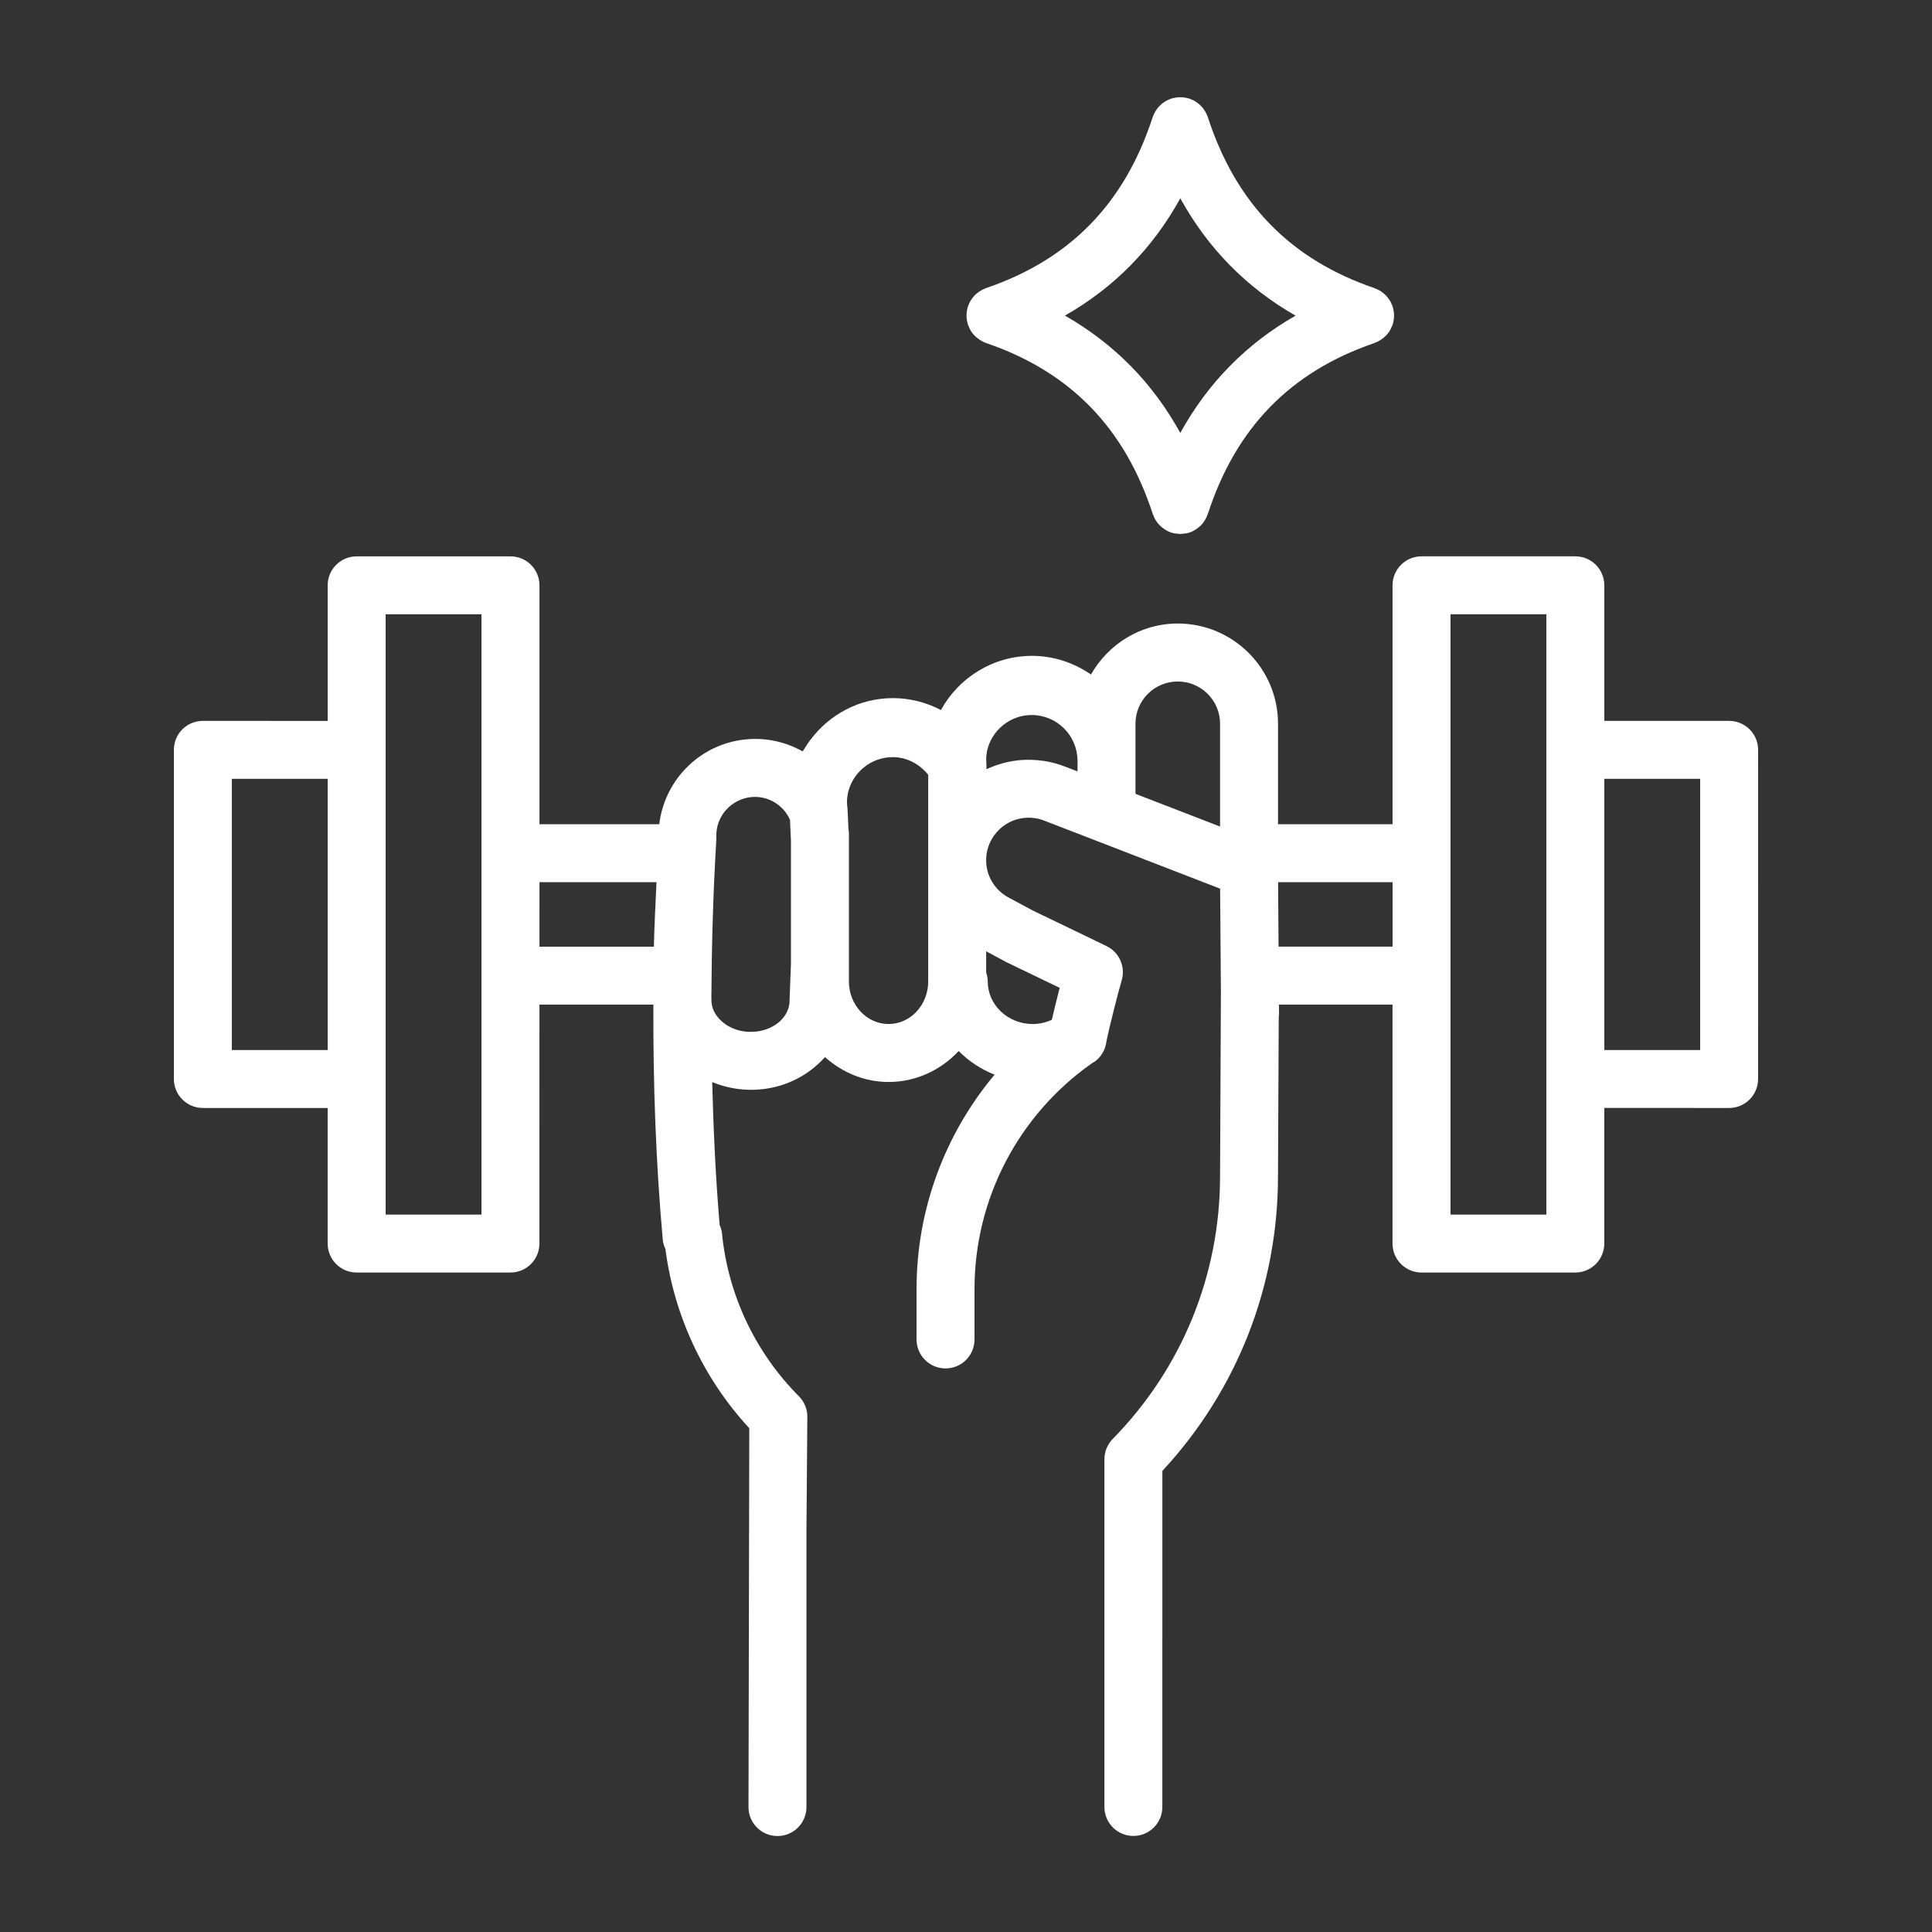 <svg width="64" height="64" viewBox="0 0 64 64" fill="none" xmlns="http://www.w3.org/2000/svg">
<rect x="0" y="0" width="64" height="64" fill="#333333" stroke="none"/>
<g clip-path="url(#clip0_1_674)">
<path d="M57.28 23.88H53.145V19.389C53.145 18.858 52.715 18.429 52.185 18.429H47.09C46.56 18.429 46.13 18.858 46.13 19.389V27.303L42.336 27.304V23.972C42.336 22.143 40.847 20.655 39.015 20.655C37.779 20.655 36.711 21.341 36.14 22.345C35.582 21.959 34.914 21.727 34.19 21.726C32.889 21.727 31.755 22.453 31.169 23.521C30.684 23.266 30.139 23.126 29.58 23.126C28.46 23.126 27.473 23.671 26.845 24.51C26.841 24.515 26.836 24.52 26.833 24.525C26.765 24.617 26.702 24.711 26.643 24.809C26.626 24.838 26.605 24.863 26.589 24.892C26.071 24.598 25.464 24.448 24.84 24.483C23.263 24.57 22.019 25.789 21.839 27.303H17.87V19.389C17.87 18.859 17.441 18.43 16.91 18.43H11.815C11.285 18.43 10.855 18.859 10.855 19.389V23.881L6.72 23.88C6.189 23.88 5.76 24.309 5.76 24.84V35.743C5.76 36.273 6.189 36.703 6.72 36.703H10.854V41.194C10.854 41.724 11.284 42.154 11.814 42.154H16.909C17.44 42.154 17.869 41.724 17.869 41.194L17.87 33.279H21.644C21.633 35.948 21.728 38.534 21.955 41.065C21.965 41.173 21.995 41.276 22.042 41.37C22.327 43.583 23.303 45.668 24.821 47.312L24.795 59.861C24.795 60.391 25.224 60.821 25.755 60.821C26.285 60.821 26.715 60.391 26.715 59.861L26.715 50.669L26.744 46.937C26.746 46.68 26.646 46.433 26.464 46.252C25.019 44.801 24.115 42.887 23.917 40.858C23.907 40.761 23.88 40.667 23.84 40.581C23.707 39.028 23.634 37.447 23.592 35.845C23.988 36.007 24.421 36.101 24.875 36.101C24.925 36.101 24.975 36.1 25.025 36.098C25.948 36.061 26.767 35.649 27.328 35.017C27.895 35.523 28.627 35.842 29.436 35.842C30.348 35.842 31.17 35.446 31.758 34.816C32.092 35.154 32.495 35.422 32.948 35.599C31.3 37.565 30.362 40.067 30.362 42.694V44.371C30.362 44.901 30.792 45.331 31.322 45.331C31.853 45.331 32.282 44.901 32.282 44.371V42.694C32.282 39.72 33.735 36.936 36.168 35.225C36.203 35.201 36.241 35.184 36.276 35.158C36.499 34.991 36.626 34.745 36.653 34.488C36.74 34.054 37.045 32.854 37.157 32.477C37.291 32.026 37.078 31.544 36.654 31.34L35.453 30.76C35.451 30.759 35.45 30.759 35.448 30.758L34.196 30.154L33.457 29.756C33.004 29.535 32.701 29.087 32.67 28.587C32.646 28.212 32.769 27.849 33.018 27.566C33.266 27.283 33.61 27.113 33.982 27.09C34.19 27.078 34.395 27.108 34.587 27.183L36.249 27.825C36.281 27.84 36.314 27.852 36.347 27.863L40.418 29.438L40.444 32.857L40.416 38.959C40.416 42.236 39.153 45.329 36.86 47.668C36.684 47.847 36.585 48.088 36.585 48.34L36.585 59.858C36.585 60.389 37.015 60.818 37.545 60.818C38.075 60.818 38.504 60.389 38.504 59.858L38.505 48.725C40.978 46.061 42.335 42.609 42.335 38.967L42.36 33.693C42.363 33.658 42.37 33.625 42.37 33.59L42.367 33.279H46.129V41.194C46.129 41.724 46.559 42.154 47.089 42.154H52.184C52.714 42.154 53.144 41.724 53.144 41.194V36.702L57.279 36.703C57.809 36.703 58.239 36.273 58.239 35.743L58.24 24.84C58.24 24.309 57.809 23.88 57.279 23.88L57.28 23.88ZM37.614 23.972C37.614 23.202 38.242 22.575 39.015 22.575C39.787 22.575 40.416 23.202 40.416 23.972V27.38L37.614 26.297V23.972L37.614 23.972ZM7.68 34.783V25.8H10.855V34.783H7.68ZM15.95 40.234H12.775V20.349H15.95V40.234ZM17.87 29.224H21.747C21.715 29.939 21.677 30.659 21.66 31.36H17.871L17.87 29.224H17.87ZM26.152 33.229C26.1 33.746 25.583 34.154 24.946 34.179C24.229 34.224 23.604 33.742 23.569 33.19L23.565 33.021C23.576 31.329 23.621 29.609 23.729 27.822C23.73 27.811 23.728 27.8 23.728 27.789C23.728 27.775 23.731 27.761 23.73 27.747C23.691 27.043 24.237 26.439 24.943 26.4C25.478 26.374 25.95 26.677 26.169 27.154L26.201 27.837V31.965C26.201 31.97 26.199 31.974 26.199 31.979L26.152 33.229ZM30.748 32.511C30.748 33.289 30.16 33.922 29.436 33.922C28.711 33.922 28.121 33.29 28.121 32.511V27.609C28.121 27.557 28.114 27.507 28.106 27.457L28.077 26.822C28.075 26.794 28.073 26.765 28.069 26.737C28.062 26.687 28.058 26.638 28.057 26.566C28.057 26.472 28.069 26.38 28.085 26.291C28.228 25.602 28.842 25.081 29.574 25.081C30.035 25.081 30.462 25.307 30.748 25.666V28.159L30.748 32.511ZM33.325 31.866L34.618 32.49C34.618 32.491 34.619 32.491 34.621 32.491L35.103 32.724C35.011 33.08 34.916 33.468 34.843 33.782C34.646 33.872 34.432 33.922 34.209 33.922C33.388 33.922 32.72 33.29 32.72 32.511C32.72 32.407 32.699 32.308 32.668 32.213V31.512L33.325 31.866ZM33.86 25.175C33.443 25.202 33.045 25.311 32.677 25.482V25.312C32.677 25.3 32.674 25.29 32.673 25.278C32.673 25.274 32.675 25.269 32.675 25.265C32.674 25.258 32.669 25.175 32.668 25.168C32.668 25.068 32.679 24.971 32.697 24.876C32.848 24.197 33.454 23.686 34.177 23.686C35.014 23.686 35.694 24.367 35.694 25.203V25.554L35.285 25.396C34.834 25.218 34.359 25.147 33.86 25.175L33.86 25.175ZM42.354 31.359L42.338 29.224H46.131V31.359H42.354ZM51.225 40.234H48.05V20.349H51.225V40.234ZM56.32 34.783H53.145V25.8H56.32V34.783Z" fill="white"/>
<path d="M32.023 10.351C32.018 10.392 32.018 10.432 32.019 10.474C32.019 10.497 32.019 10.52 32.021 10.542C32.024 10.577 32.032 10.612 32.039 10.647C32.045 10.675 32.051 10.703 32.059 10.731C32.062 10.742 32.063 10.753 32.066 10.763C32.07 10.775 32.078 10.783 32.082 10.794C32.114 10.877 32.153 10.958 32.207 11.029C32.209 11.03 32.209 11.032 32.21 11.034C32.264 11.104 32.33 11.164 32.401 11.217C32.414 11.228 32.429 11.238 32.443 11.248C32.51 11.294 32.584 11.335 32.665 11.363C35.45 12.314 37.256 14.167 38.187 17.028C38.189 17.035 38.194 17.04 38.197 17.047C38.227 17.133 38.268 17.213 38.321 17.287C38.325 17.293 38.329 17.3 38.334 17.307C38.387 17.378 38.452 17.439 38.524 17.494C38.538 17.504 38.552 17.513 38.566 17.523C38.638 17.572 38.715 17.615 38.802 17.644H38.804C38.881 17.669 38.963 17.678 39.046 17.682C39.063 17.683 39.082 17.691 39.099 17.691H39.1C39.117 17.691 39.135 17.683 39.151 17.683C39.234 17.678 39.318 17.669 39.395 17.644H39.397C39.483 17.616 39.56 17.573 39.631 17.524C39.647 17.514 39.662 17.503 39.677 17.492C39.748 17.438 39.812 17.378 39.864 17.308C39.87 17.3 39.875 17.291 39.88 17.282C39.931 17.21 39.971 17.131 40.001 17.046C40.004 17.039 40.009 17.033 40.011 17.027C40.938 14.175 42.738 12.325 45.511 11.37C45.515 11.368 45.518 11.366 45.522 11.365C45.526 11.364 45.529 11.362 45.533 11.361C45.609 11.335 45.679 11.298 45.743 11.255C45.766 11.241 45.786 11.225 45.808 11.208C45.867 11.162 45.922 11.112 45.967 11.054C45.978 11.041 45.988 11.029 45.998 11.016C46.047 10.949 46.084 10.874 46.114 10.798C46.118 10.786 46.127 10.777 46.131 10.764C46.136 10.752 46.136 10.741 46.14 10.729C46.149 10.701 46.153 10.673 46.159 10.645C46.167 10.611 46.173 10.577 46.176 10.543C46.179 10.516 46.178 10.49 46.179 10.463C46.179 10.426 46.179 10.39 46.175 10.355C46.173 10.329 46.167 10.303 46.162 10.278C46.155 10.241 46.148 10.206 46.137 10.17C46.134 10.161 46.133 10.151 46.13 10.141C46.124 10.124 46.114 10.108 46.107 10.09C46.093 10.059 46.081 10.029 46.066 10C46.05 9.97 46.031 9.942 46.013 9.915C45.998 9.892 45.983 9.871 45.966 9.85C45.942 9.821 45.917 9.794 45.89 9.768C45.874 9.751 45.856 9.734 45.838 9.719C45.807 9.694 45.775 9.671 45.742 9.649C45.724 9.637 45.705 9.626 45.686 9.615C45.647 9.594 45.608 9.576 45.567 9.561C45.554 9.556 45.545 9.549 45.533 9.545C42.746 8.594 40.941 6.741 40.011 3.881C40.002 3.852 39.987 3.826 39.975 3.798C39.964 3.775 39.956 3.75 39.943 3.728C39.926 3.694 39.905 3.664 39.884 3.634C39.87 3.613 39.856 3.591 39.84 3.572C39.818 3.545 39.793 3.52 39.768 3.495C39.748 3.476 39.729 3.456 39.707 3.438C39.682 3.416 39.654 3.399 39.626 3.381C39.602 3.365 39.578 3.347 39.552 3.333C39.522 3.317 39.489 3.304 39.457 3.292C39.436 3.283 39.417 3.271 39.393 3.264C39.388 3.262 39.383 3.262 39.377 3.261C39.344 3.251 39.309 3.246 39.275 3.239C39.247 3.234 39.219 3.226 39.191 3.224C39.164 3.221 39.138 3.223 39.112 3.223C39.074 3.223 39.037 3.221 39 3.224C38.982 3.226 38.964 3.232 38.947 3.234C38.901 3.241 38.855 3.249 38.811 3.264C38.808 3.264 38.804 3.264 38.801 3.266C38.788 3.27 38.776 3.278 38.761 3.283C38.718 3.299 38.676 3.316 38.636 3.338C38.618 3.348 38.602 3.36 38.585 3.37C38.549 3.393 38.514 3.416 38.481 3.444C38.467 3.457 38.453 3.47 38.44 3.483C38.409 3.513 38.378 3.544 38.35 3.578C38.339 3.592 38.331 3.607 38.319 3.621C38.294 3.657 38.269 3.693 38.249 3.732C38.239 3.749 38.234 3.768 38.225 3.786C38.211 3.817 38.194 3.847 38.184 3.88C37.254 6.741 35.449 8.593 32.663 9.544C32.638 9.553 32.616 9.566 32.592 9.576C32.571 9.585 32.55 9.594 32.53 9.604C32.493 9.624 32.459 9.646 32.425 9.668C32.409 9.68 32.392 9.692 32.376 9.705C32.343 9.731 32.313 9.758 32.285 9.789C32.27 9.804 32.256 9.818 32.243 9.834C32.215 9.867 32.191 9.901 32.169 9.936C32.158 9.953 32.147 9.97 32.138 9.987C32.115 10.028 32.097 10.069 32.08 10.112C32.076 10.122 32.07 10.131 32.066 10.143C32.064 10.149 32.064 10.154 32.062 10.16C32.048 10.204 32.038 10.249 32.031 10.294C32.029 10.315 32.025 10.334 32.022 10.351L32.023 10.351ZM39.099 6.57C40.013 8.228 41.29 9.526 42.917 10.456C41.29 11.386 40.013 12.683 39.099 14.341C38.184 12.682 36.906 11.384 35.278 10.455C36.907 9.526 38.184 8.228 39.099 6.57Z" fill="white"/>
</g>
<defs>
<clipPath id="clip0_1_674">
<rect width="64" height="64" fill="white"/>
</clipPath>
</defs>
</svg>
